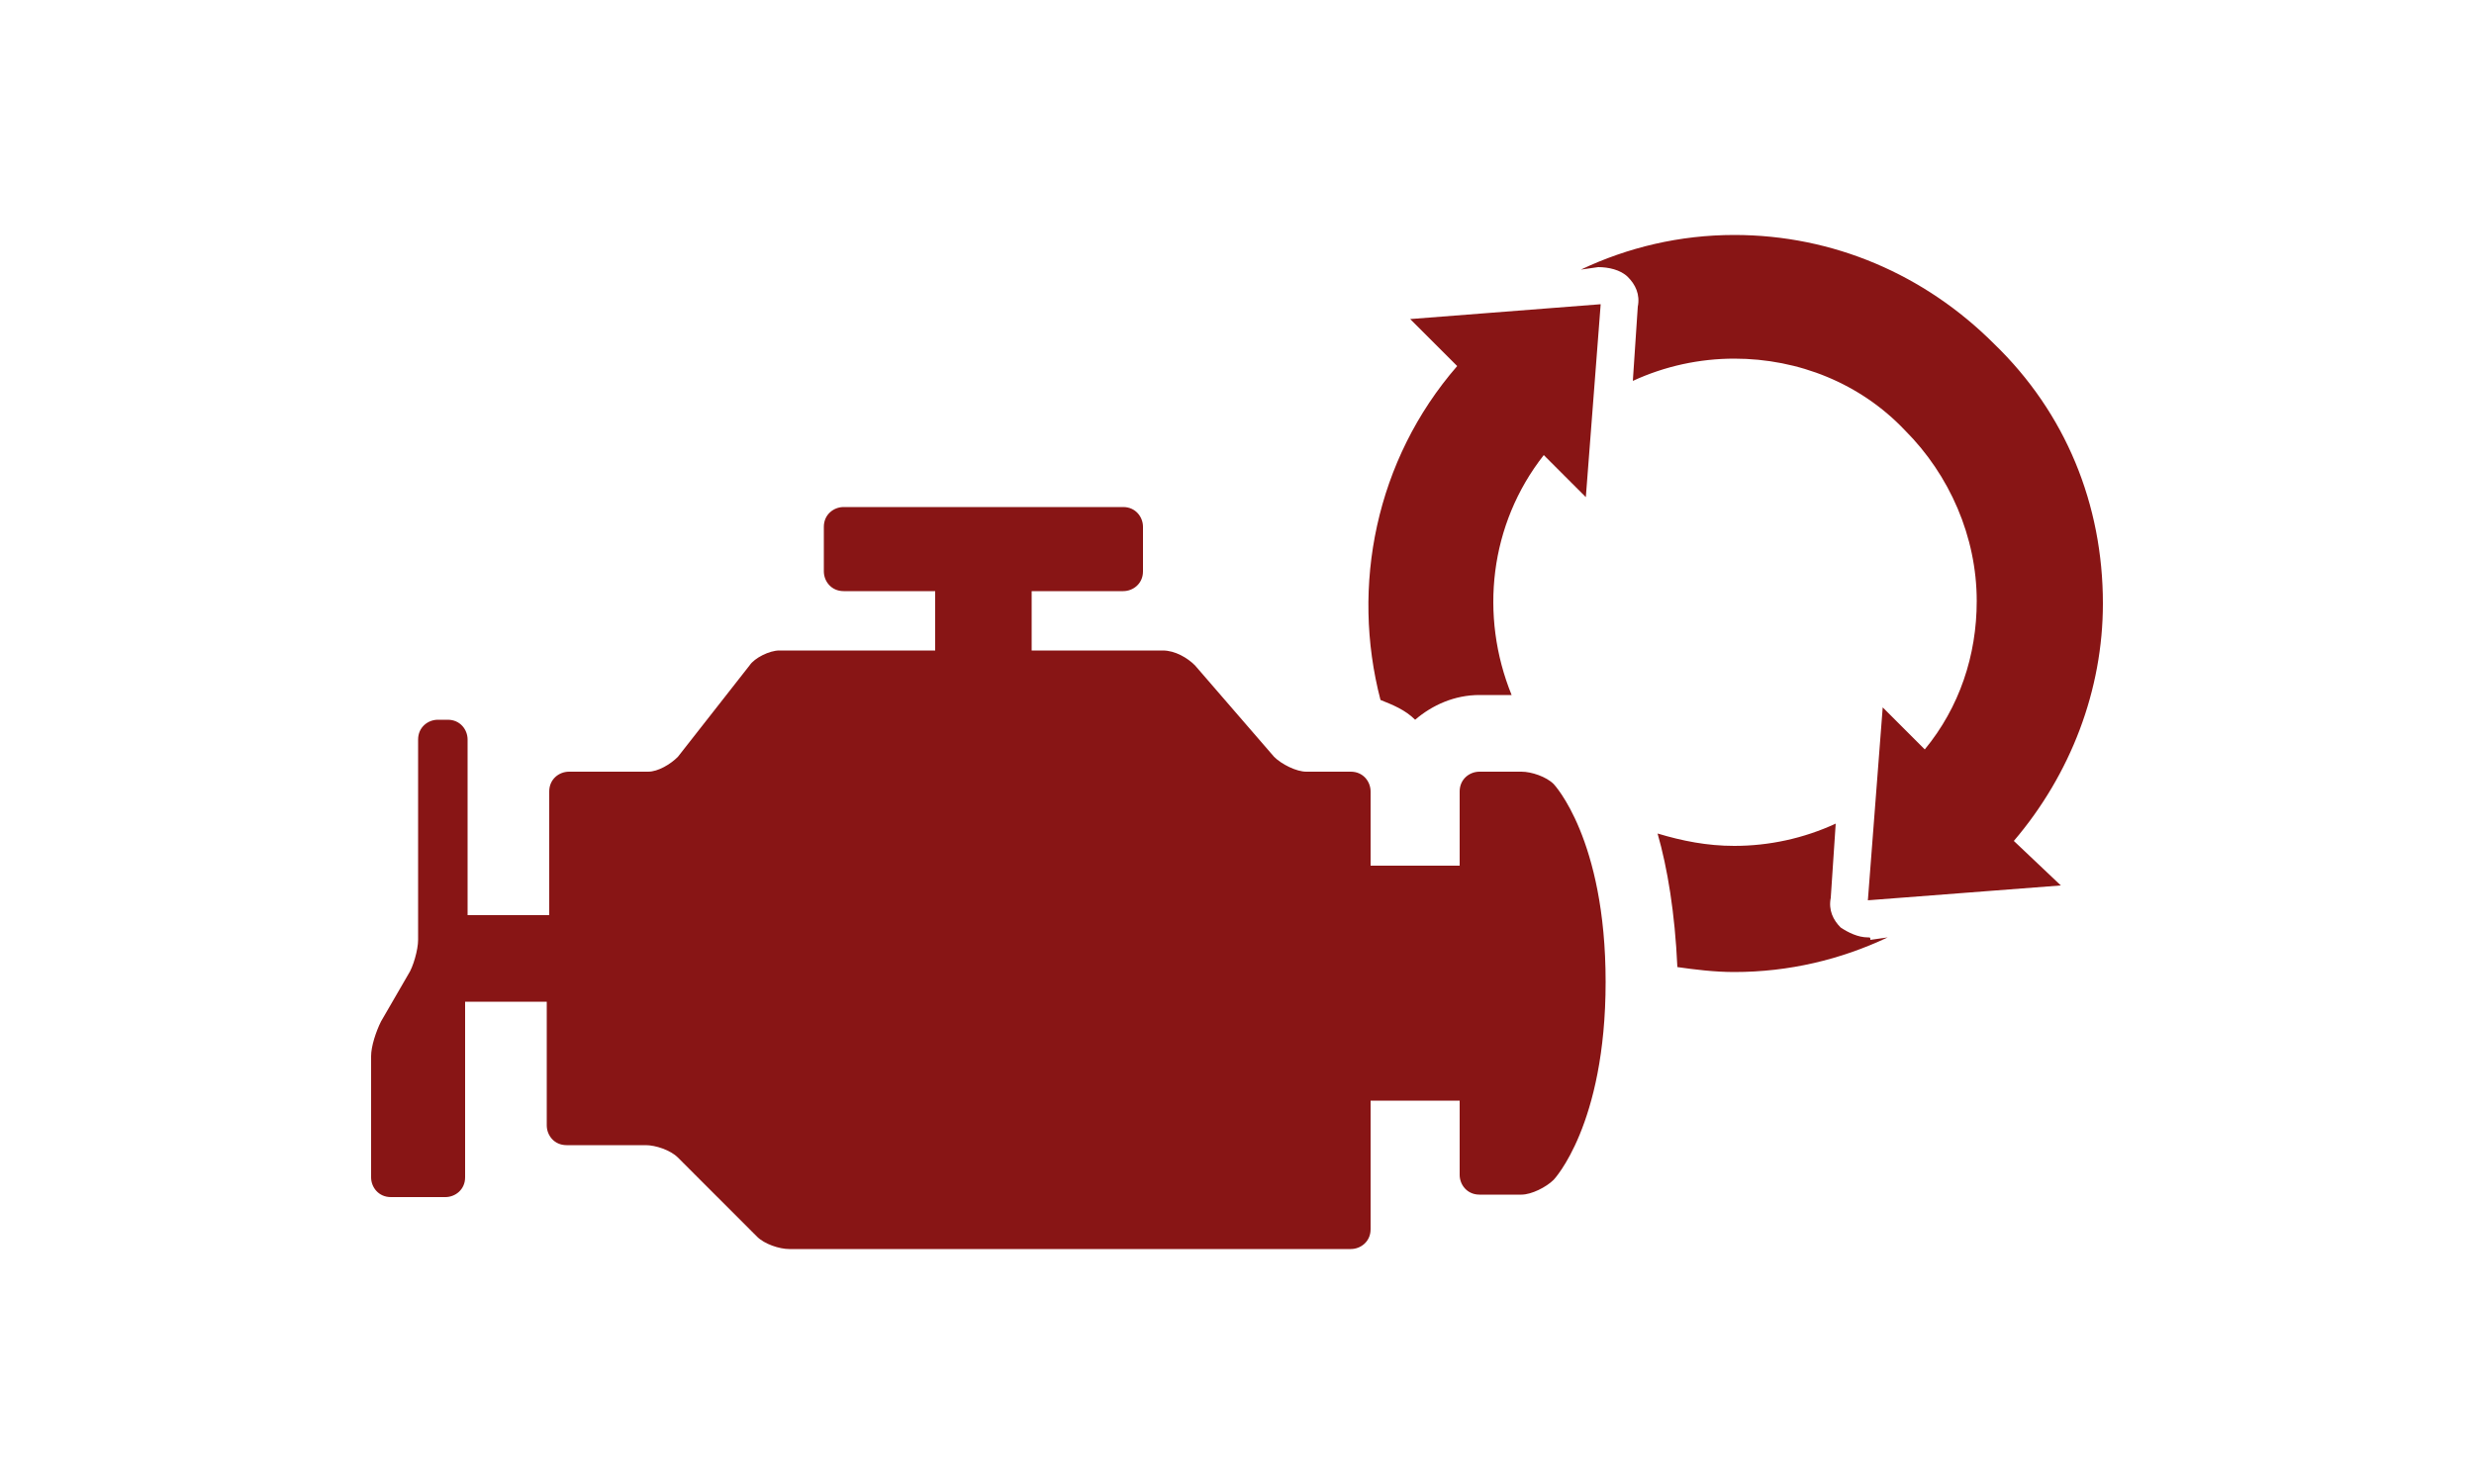 <?xml version="1.0" encoding="utf-8"?>
<!-- Generator: Adobe Illustrator 26.1.0, SVG Export Plug-In . SVG Version: 6.00 Build 0)  -->
<svg version="1.1" id="a" xmlns="http://www.w3.org/2000/svg" xmlns:xlink="http://www.w3.org/1999/xlink" x="0px" y="0px"
	 viewBox="0 0 100 60" style="enable-background:new 0 0 100 60;" xml:space="preserve">
<style type="text/css">
	.st0{fill:#881515;}
</style>
<g>
	<g>
		<path class="st0" d="M85,24.4c0-4-1.5-7.7-4.4-10.5c-2.8-2.8-6.5-4.4-10.5-4.4c-2.2,0-4.3,0.5-6.2,1.4l0.7-0.1
			c0.4,0,0.9,0.1,1.2,0.4c0.3,0.3,0.5,0.7,0.4,1.2l-0.2,3c1.3-0.6,2.7-0.9,4.1-0.9c2.6,0,5.1,1,6.9,2.9c1.8,1.8,2.9,4.3,2.9,6.9
			c0,2.2-0.7,4.3-2.1,6l-1.7-1.7l-0.6,7.8l7.8-0.6L81.4,34C83.7,31.3,85,27.9,85,24.4z M55.8,28.3c0.5,0.2,1,0.4,1.4,0.8
			c0.7-0.6,1.6-1,2.6-1h1.3c-1.3-3.2-0.9-6.9,1.3-9.7l1.7,1.7l0.6-7.8L57,12.9l1.9,1.9C55.6,18.6,54.6,23.7,55.8,28.3z M75.5,37.9
			c-0.4,0-0.8-0.2-1.1-0.4c-0.3-0.3-0.5-0.7-0.4-1.2l0.2-3c-1.3,0.6-2.7,0.9-4.1,0.9c-1.1,0-2.1-0.2-3.1-0.5
			c0.4,1.4,0.7,3.2,0.8,5.4c0.7,0.1,1.5,0.2,2.3,0.2c2.2,0,4.3-0.5,6.2-1.4l-0.7,0.1C75.6,37.9,75.6,37.9,75.5,37.9z M61.5,31.2
			h-1.7c-0.4,0-0.8,0.3-0.8,0.8v3h-3.6v-3c0-0.4-0.3-0.8-0.8-0.8h-1.8c-0.4,0-1-0.3-1.3-0.6l-3.2-3.7c-0.3-0.3-0.8-0.6-1.3-0.6h-5.3
			v-2.4h3.7c0.4,0,0.8-0.3,0.8-0.8v-1.8c0-0.4-0.3-0.8-0.8-0.8H34.1c-0.4,0-0.8,0.3-0.8,0.8v1.8c0,0.4,0.3,0.8,0.8,0.8h3.7v2.4h-6.3
			c-0.4,0-1,0.3-1.2,0.6l-2.9,3.7c-0.3,0.3-0.8,0.6-1.2,0.6h-3.2c-0.4,0-0.8,0.3-0.8,0.8v5h-3.3v-7.1c0-0.4-0.3-0.8-0.8-0.8h-0.4
			c-0.4,0-0.8,0.3-0.8,0.8v8.1c0,0.4-0.2,1.1-0.4,1.4l-1.1,1.9c-0.2,0.4-0.4,1-0.4,1.4v4.9c0,0.4,0.3,0.8,0.8,0.8H18
			c0.4,0,0.8-0.3,0.8-0.8v-5.1c0-0.4,0-1.1,0-1.5v-0.5h3.3v5c0,0.4,0.3,0.8,0.8,0.8h3.2c0.4,0,1,0.2,1.3,0.5l3.2,3.2
			c0.3,0.3,0.9,0.5,1.3,0.5h22.7c0.4,0,0.8-0.3,0.8-0.8v-5.2H59v3c0,0.4,0.3,0.8,0.8,0.8h1.7c0.4,0,1-0.3,1.3-0.6c0,0,2.1-2.2,2.1-8
			c0-5.8-2.1-8-2.1-8C62.5,31.4,61.9,31.2,61.5,31.2z"/>
	</g>
</g>
</svg>
